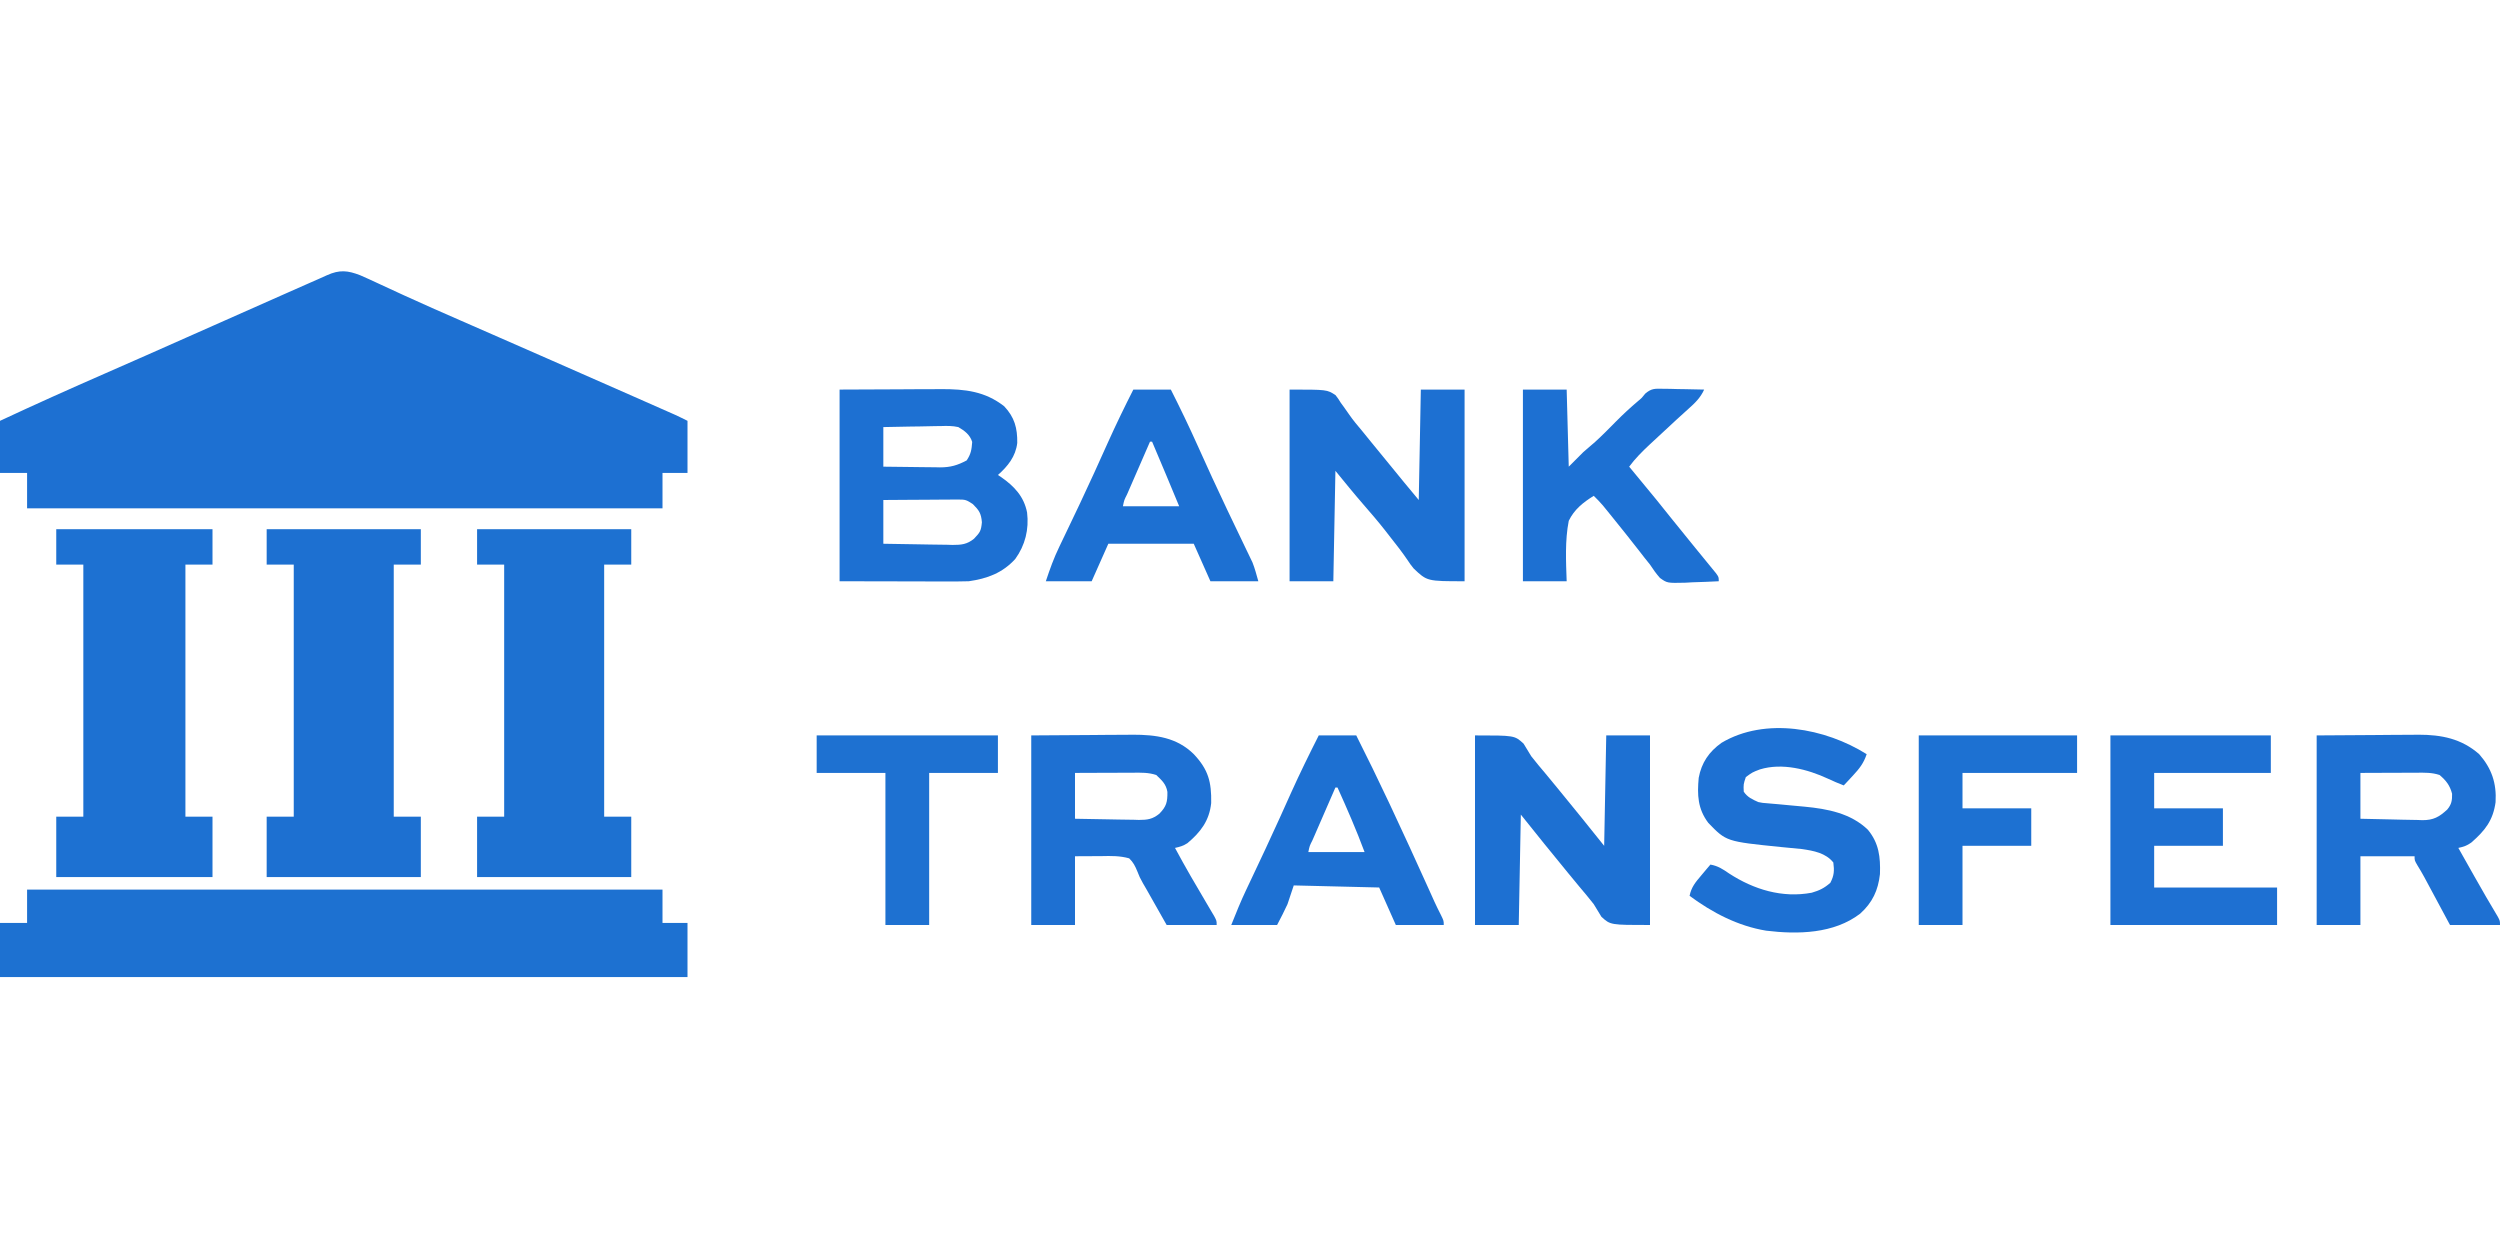 <?xml version="1.0" encoding="UTF-8"?>
<svg version="1.1" xmlns="http://www.w3.org/2000/svg" width="1200" height="600">
<path d="M0 0 C2.897 1.26 5.767 2.565 8.625 3.911 C12.052 5.523 15.496 7.096 18.938 8.676 C19.674 9.016 20.411 9.355 21.169 9.704 C30.061 13.795 39.029 17.712 47.997 21.633 C49.743 22.398 51.489 23.163 53.235 23.928 C56.771 25.477 60.308 27.026 63.844 28.573 C72.398 32.317 80.947 36.068 89.497 39.821 C90.326 40.185 91.155 40.549 92.009 40.924 C105.025 46.637 118.034 52.365 131.038 58.105 C132.955 58.951 134.873 59.797 136.79 60.643 C139.449 61.816 142.108 62.99 144.766 64.165 C145.556 64.513 146.345 64.861 147.159 65.219 C147.889 65.542 148.619 65.865 149.371 66.198 C150.002 66.477 150.634 66.755 151.284 67.043 C153.252 67.943 155.186 68.916 157.122 69.883 C157.122 78.133 157.122 86.383 157.122 94.883 C153.162 94.883 149.202 94.883 145.122 94.883 C145.122 100.493 145.122 106.103 145.122 111.883 C44.472 111.883 -56.178 111.883 -159.878 111.883 C-159.878 106.273 -159.878 100.663 -159.878 94.883 C-164.168 94.883 -168.458 94.883 -172.878 94.883 C-172.878 86.633 -172.878 78.383 -172.878 69.883 C-156.113 62.053 -139.254 54.496 -122.302 47.081 C-109.349 41.414 -96.42 35.696 -83.503 29.946 C-68.012 23.051 -52.513 16.174 -37.003 9.321 C-36.081 8.913 -35.158 8.505 -34.208 8.085 C-31.601 6.933 -28.994 5.781 -26.386 4.629 C-25.625 4.293 -24.863 3.956 -24.079 3.609 C-22.67 2.988 -21.261 2.368 -19.85 1.751 C-18.537 1.173 -17.227 0.585 -15.923 -0.013 C-9.916 -2.719 -5.991 -2.324 0 0 Z " fill="#1D70D2" transform="translate(172.878,132.117)"/>
<path d="M0 0 C100.65 0 201.3 0 305 0 C305 5.28 305 10.56 305 16 C308.96 16 312.92 16 317 16 C317 24.58 317 33.16 317 42 C208.1 42 99.2 42 -13 42 C-13 33.42 -13 24.84 -13 16 C-8.71 16 -4.42 16 0 16 C0 10.72 0 5.44 0 0 Z " fill="#1D71D1" transform="translate(13,427)"/>
<path d="M0 0 C24.75 0 49.5 0 75 0 C75 5.61 75 11.22 75 17 C70.71 17 66.42 17 62 17 C62 56.93 62 96.86 62 138 C66.29 138 70.58 138 75 138 C75 147.57 75 157.14 75 167 C50.25 167 25.5 167 0 167 C0 157.43 0 147.86 0 138 C4.29 138 8.58 138 13 138 C13 98.07 13 58.14 13 17 C8.71 17 4.42 17 0 17 C0 11.39 0 5.78 0 0 Z " fill="#1D71D2" transform="translate(27,254)"/>
<path d="M0 0 C24.42 0 48.84 0 74 0 C74 5.61 74 11.22 74 17 C69.71 17 65.42 17 61 17 C61 56.93 61 96.86 61 138 C65.29 138 69.58 138 74 138 C74 147.57 74 157.14 74 167 C49.58 167 25.16 167 0 167 C0 157.43 0 147.86 0 138 C4.29 138 8.58 138 13 138 C13 98.07 13 58.14 13 17 C8.71 17 4.42 17 0 17 C0 11.39 0 5.78 0 0 Z " fill="#1D71D1" transform="translate(229,254)"/>
<path d="M0 0 C24.42 0 48.84 0 74 0 C74 5.61 74 11.22 74 17 C69.71 17 65.42 17 61 17 C61 56.93 61 96.86 61 138 C65.29 138 69.58 138 74 138 C74 147.57 74 157.14 74 167 C49.58 167 25.16 167 0 167 C0 157.43 0 147.86 0 138 C4.29 138 8.58 138 13 138 C13 98.07 13 58.14 13 17 C8.71 17 4.42 17 0 17 C0 11.39 0 5.78 0 0 Z " fill="#1D70D1" transform="translate(128,254)"/>
<path d="M0 0 C14.293 -0.062 14.293 -0.062 28.875 -0.125 C31.864 -0.143 34.853 -0.161 37.933 -0.18 C40.328 -0.186 42.722 -0.191 45.117 -0.195 C46.34 -0.206 47.563 -0.216 48.823 -0.226 C60.256 -0.229 69.761 0.809 79 8 C84.018 13.329 85.375 18.503 85.281 25.625 C84.51 32.139 80.755 36.773 76 41 C76.519 41.34 77.039 41.681 77.574 42.031 C83.815 46.369 88.511 51.334 90 59 C90.975 67.072 89.098 74.731 84.305 81.336 C78.126 88.065 70.89 90.728 62 92 C59.877 92.083 57.752 92.118 55.627 92.114 C53.74 92.113 53.74 92.113 51.815 92.113 C50.507 92.108 49.199 92.103 47.852 92.098 C46.639 92.097 45.426 92.096 44.177 92.095 C39.659 92.089 35.142 92.075 30.625 92.062 C20.519 92.042 10.412 92.021 0 92 C0 61.64 0 31.28 0 0 Z M21 18 C21 24.27 21 30.54 21 37 C25.572 37.069 30.142 37.129 34.715 37.165 C36.267 37.18 37.82 37.2 39.373 37.226 C41.615 37.263 43.856 37.28 46.098 37.293 C47.126 37.316 47.126 37.316 48.176 37.34 C53.246 37.342 56.597 36.347 61 34 C63.096 30.855 63.366 28.839 63.656 25.133 C62.591 21.67 60.029 19.768 57 18 C54.157 17.354 51.443 17.413 48.539 17.512 C47.748 17.519 46.958 17.526 46.143 17.533 C43.636 17.561 41.131 17.624 38.625 17.688 C36.918 17.713 35.211 17.735 33.504 17.756 C29.334 17.807 25.17 17.904 21 18 Z M21 53 C21 59.93 21 66.86 21 74 C26.588 74.115 32.172 74.214 37.76 74.275 C39.659 74.3 41.559 74.334 43.458 74.377 C46.193 74.438 48.928 74.466 51.664 74.488 C52.508 74.514 53.352 74.54 54.222 74.566 C58.459 74.568 61.162 74.312 64.521 71.594 C67.434 68.546 67.919 67.856 68.312 63.688 C67.949 59.396 67.001 58.001 64 55 C60.955 52.97 60.397 52.751 56.988 52.773 C55.787 52.773 55.787 52.773 54.561 52.773 C53.702 52.784 52.843 52.794 51.957 52.805 C50.632 52.809 50.632 52.809 49.279 52.813 C46.457 52.824 43.635 52.85 40.812 52.875 C38.899 52.885 36.986 52.894 35.072 52.902 C30.381 52.923 25.691 52.962 21 53 Z " fill="#1D70D2" transform="translate(403,187)"/>
<path d="M0 0 C18 0 18 0 22.066 2.676 C23.391 4.419 23.391 4.419 24.562 6.312 C25.028 6.95 25.494 7.587 25.974 8.243 C26.913 9.531 27.831 10.834 28.726 12.153 C30.553 14.801 32.614 17.23 34.688 19.688 C36.126 21.458 37.563 23.228 39 25 C40.499 26.834 41.999 28.667 43.5 30.5 C45.798 33.308 48.095 36.116 50.391 38.926 C51.169 39.878 51.948 40.831 52.75 41.812 C53.446 42.665 54.142 43.517 54.859 44.395 C57.226 47.275 59.614 50.137 62 53 C62.33 35.51 62.66 18.02 63 0 C69.93 0 76.86 0 84 0 C84 30.36 84 60.72 84 92 C66 92 66 92 59.562 85.875 C57.91 83.8 57.91 83.8 56.723 81.992 C54.143 78.185 51.366 74.594 48.5 71 C47.596 69.837 46.692 68.675 45.789 67.512 C42.486 63.309 39.009 59.262 35.498 55.232 C30.871 49.912 26.475 44.47 22 39 C21.67 56.49 21.34 73.98 21 92 C14.07 92 7.14 92 0 92 C0 61.64 0 31.28 0 0 Z " fill="#1D70D2" transform="translate(619,187)"/>
<path d="M0 0 C19 0 19 0 23.312 3.938 C24.545 5.956 25.774 7.977 27 10 C29.234 12.879 31.588 15.653 33.938 18.438 C35.164 19.922 36.39 21.407 37.613 22.895 C38.197 23.602 38.78 24.309 39.381 25.038 C47.012 34.288 54.508 43.635 62 53 C62.33 35.51 62.66 18.02 63 0 C69.93 0 76.86 0 84 0 C84 30.03 84 60.06 84 91 C65 91 65 91 60.688 87.062 C59.455 85.044 58.226 83.023 57 81 C54.766 78.121 52.412 75.347 50.062 72.562 C48.836 71.078 47.61 69.593 46.387 68.105 C45.803 67.398 45.22 66.691 44.619 65.962 C36.988 56.712 29.492 47.365 22 38 C21.67 55.49 21.34 72.98 21 91 C14.07 91 7.14 91 0 91 C0 60.97 0 30.94 0 0 Z " fill="#1D70D2" transform="translate(708,353)"/>
<path d="M0 0 C14.262 -0.093 14.262 -0.093 28.812 -0.188 C31.793 -0.215 34.773 -0.242 37.843 -0.27 C40.235 -0.279 42.627 -0.287 45.02 -0.293 C46.237 -0.308 47.455 -0.324 48.709 -0.339 C59.821 -0.343 69.89 0.948 78.066 9.047 C85.014 16.455 86.553 22.328 86.371 32.457 C85.486 40.908 81.324 46.371 74.965 51.723 C72.939 53.04 71.335 53.477 69 54 C73.871 63.086 79.051 71.968 84.316 80.83 C84.921 81.857 85.526 82.884 86.148 83.941 C86.697 84.866 87.245 85.791 87.81 86.744 C89 89 89 89 89 91 C81.08 91 73.16 91 65 91 C62.937 87.354 60.875 83.709 58.812 80.062 C58.234 79.041 57.656 78.019 57.061 76.967 C56.49 75.958 55.92 74.949 55.332 73.91 C54.464 72.418 54.464 72.418 53.579 70.895 C52 68 52 68 50.927 65.275 C49.852 62.681 49.024 60.956 47 59 C42.543 57.754 38.289 57.833 33.688 57.938 C27.407 57.968 27.407 57.968 21 58 C21 68.89 21 79.78 21 91 C14.07 91 7.14 91 0 91 C0 60.97 0 30.94 0 0 Z M21 18 C21 25.26 21 32.52 21 40 C26.161 40.115 31.317 40.215 36.479 40.275 C38.232 40.3 39.986 40.334 41.739 40.377 C44.267 40.438 46.792 40.466 49.32 40.488 C50.099 40.514 50.877 40.54 51.679 40.566 C55.764 40.569 58.251 40.208 61.48 37.594 C64.89 34.084 65.4 32.035 65.355 27.105 C64.72 23.344 62.724 21.597 60 19 C56.242 17.747 52.745 17.876 48.832 17.902 C48.037 17.904 47.242 17.905 46.424 17.907 C43.886 17.912 41.35 17.925 38.812 17.938 C37.092 17.943 35.371 17.947 33.65 17.951 C29.434 17.961 25.217 17.981 21 18 Z " fill="#1E70D2" transform="translate(495,353)"/>
<path d="M0 0 C14.293 -0.093 14.293 -0.093 28.875 -0.188 C31.864 -0.215 34.853 -0.242 37.933 -0.27 C40.328 -0.279 42.722 -0.287 45.117 -0.293 C46.34 -0.308 47.563 -0.324 48.823 -0.339 C59.895 -0.343 69.49 1.532 78 9 C84.028 15.854 86.415 23.004 85.875 32.062 C84.653 40.848 80.811 45.666 74.219 51.434 C72.029 52.98 70.571 53.444 68 54 C70.019 57.584 72.041 61.167 74.062 64.75 C74.655 65.801 75.248 66.852 75.858 67.934 C79.472 74.333 83.131 80.695 86.926 86.988 C88 89 88 89 88 91 C80.08 91 72.16 91 64 91 C63.024 89.181 62.048 87.362 61.043 85.488 C60.09 83.714 59.137 81.94 58.183 80.166 C57.524 78.94 56.866 77.713 56.208 76.486 C55.258 74.715 54.307 72.945 53.355 71.176 C52.785 70.113 52.214 69.05 51.626 67.954 C50.562 66.022 49.452 64.114 48.29 62.239 C47 60 47 60 47 58 C38.42 58 29.84 58 21 58 C21 68.89 21 79.78 21 91 C14.07 91 7.14 91 0 91 C0 60.97 0 30.94 0 0 Z M21 18 C21 25.26 21 32.52 21 40 C26.001 40.138 30.995 40.258 35.996 40.33 C37.695 40.36 39.393 40.401 41.091 40.453 C43.542 40.526 45.99 40.56 48.441 40.586 C49.193 40.617 49.944 40.648 50.718 40.68 C56.056 40.683 58.759 39.19 62.666 35.591 C64.744 33.112 65.068 31.192 65 28 C63.95 23.989 62.145 21.668 59 19 C55.305 17.768 51.897 17.876 48.051 17.902 C46.892 17.904 46.892 17.904 45.71 17.907 C43.244 17.912 40.778 17.925 38.312 17.938 C36.64 17.943 34.967 17.947 33.295 17.951 C29.197 17.961 25.098 17.981 21 18 Z " fill="#1E70D2" transform="translate(1112,353)"/>
<path d="M0 0 C-1.417 4.32 -3.538 7.005 -6.625 10.312 C-7.442 11.196 -8.26 12.079 -9.102 12.988 C-9.728 13.652 -10.355 14.316 -11 15 C-13.562 14.003 -16.069 12.967 -18.551 11.781 C-28.356 7.232 -40.546 4.044 -51.23 7.312 C-54.874 8.704 -54.874 8.704 -58 11 C-59.16 14.454 -59.16 14.454 -59 18 C-57.251 20.669 -54.868 21.719 -52 23 C-49.935 23.416 -49.935 23.416 -47.762 23.562 C-46.949 23.636 -46.136 23.709 -45.299 23.784 C-44.437 23.856 -43.575 23.927 -42.688 24 C-40.879 24.169 -39.07 24.34 -37.262 24.512 C-34.772 24.743 -32.282 24.974 -29.792 25.202 C-18.843 26.246 -7.602 28.358 0.598 36.297 C5.904 42.741 6.653 49.37 6.379 57.562 C5.519 65.367 2.756 71.267 -3.098 76.539 C-15.708 86.224 -33.069 86.588 -48.254 84.723 C-61.79 82.497 -74.073 76.086 -85 68 C-84.148 63.807 -82.203 61.522 -79.438 58.25 C-78.611 57.265 -77.785 56.28 -76.934 55.266 C-76.296 54.518 -75.657 53.77 -75 53 C-71.391 53.634 -69.055 55.18 -66.062 57.25 C-54.212 64.97 -40.511 69.166 -26.363 66.504 C-22.678 65.426 -20.345 64.303 -17.438 61.75 C-15.595 58.226 -15.491 55.924 -16 52 C-19.679 47.392 -25.461 46.376 -31.053 45.547 C-34.449 45.178 -37.847 44.864 -41.25 44.562 C-67.379 41.919 -67.379 41.919 -76 33 C-81.124 26.228 -81.371 19.545 -80.621 11.359 C-79.277 4.088 -75.672 -1.161 -69.688 -5.438 C-48.63 -17.966 -19.844 -12.46 0 0 Z " fill="#1D70D2" transform="translate(896,362)"/>
<path d="M0 0 C6.93 0 13.86 0 21 0 C21.495 18.315 21.495 18.315 22 37 C24.31 34.69 26.62 32.38 29 30 C30.898 28.359 32.797 26.718 34.699 25.082 C38.116 21.99 41.322 18.699 44.559 15.421 C48.004 11.951 51.539 8.651 55.281 5.5 C57.095 3.996 57.095 3.996 58.728 1.931 C61.676 -0.575 63.252 -0.466 67.078 -0.391 C68.238 -0.378 69.398 -0.365 70.594 -0.352 C71.8 -0.318 73.007 -0.285 74.25 -0.25 C76.083 -0.223 76.083 -0.223 77.953 -0.195 C80.97 -0.148 83.984 -0.082 87 0 C85.187 3.95 82.649 6.4 79.438 9.25 C78.27 10.308 77.103 11.366 75.938 12.426 C74.994 13.28 74.994 13.28 74.031 14.151 C70.302 17.546 66.618 20.99 62.938 24.438 C62.212 25.111 61.486 25.785 60.738 26.479 C57.191 29.803 53.907 33.081 51 37 C51.573 37.694 51.573 37.694 52.158 38.402 C65.005 53.958 65.005 53.958 70.879 61.348 C73.732 64.915 76.617 68.457 79.5 72 C80.619 73.378 81.737 74.755 82.855 76.133 C84.768 78.488 86.686 80.837 88.613 83.18 C89.339 84.069 90.065 84.959 90.812 85.875 C91.75 87.016 91.75 87.016 92.707 88.18 C94 90 94 90 94 92 C89.813 92.234 85.629 92.375 81.438 92.5 C79.665 92.601 79.665 92.601 77.857 92.703 C69.254 92.896 69.254 92.896 65.778 90.412 C63.974 88.368 62.482 86.286 61 84 C60.133 82.898 59.256 81.803 58.367 80.719 C57.535 79.647 56.704 78.574 55.875 77.5 C51.637 72.06 47.343 66.669 43 61.312 C42.448 60.629 41.896 59.946 41.328 59.242 C40.807 58.602 40.286 57.961 39.75 57.301 C39.291 56.735 38.832 56.17 38.359 55.587 C36.978 53.974 35.521 52.481 34 51 C28.932 54.142 24.626 57.531 22 63 C20.149 72.48 20.67 82.393 21 92 C14.07 92 7.14 92 0 92 C0 61.64 0 31.28 0 0 Z " fill="#1D70D2" transform="translate(731,187)"/>
<path d="M0 0 C25.41 0 50.82 0 77 0 C77 5.94 77 11.88 77 18 C58.52 18 40.04 18 21 18 C21 23.61 21 29.22 21 35 C31.89 35 42.78 35 54 35 C54 40.94 54 46.88 54 53 C43.11 53 32.22 53 21 53 C21 59.6 21 66.2 21 73 C40.47 73 59.94 73 80 73 C80 78.94 80 84.88 80 91 C53.6 91 27.2 91 0 91 C0 60.97 0 30.94 0 0 Z " fill="#1E70D2" transform="translate(1013,353)"/>
<path d="M0 0 C5.94 0 11.88 0 18 0 C22.52 8.914 26.825 17.871 30.912 26.992 C35.472 37.162 40.109 47.291 44.906 57.352 C45.316 58.211 45.725 59.07 46.147 59.955 C48.151 64.156 50.163 68.354 52.185 72.547 C52.922 74.086 53.658 75.625 54.395 77.164 C54.73 77.854 55.066 78.545 55.412 79.256 C55.724 79.911 56.037 80.566 56.359 81.241 C56.629 81.801 56.899 82.361 57.177 82.938 C58.35 85.876 59.131 88.958 60 92 C52.41 92 44.82 92 37 92 C34.36 86.06 31.72 80.12 29 74 C15.47 74 1.94 74 -12 74 C-14.64 79.94 -17.28 85.88 -20 92 C-27.26 92 -34.52 92 -42 92 C-40.057 86.172 -38.164 80.865 -35.516 75.406 C-35.183 74.709 -34.851 74.012 -34.508 73.294 C-33.796 71.801 -33.081 70.31 -32.365 68.819 C-30.448 64.83 -28.548 60.833 -26.648 56.836 C-26.26 56.02 -25.872 55.204 -25.473 54.363 C-20.881 44.68 -16.472 34.916 -12.087 25.139 C-8.267 16.644 -4.213 8.308 0 0 Z M8 25 C6.146 29.253 4.295 33.507 2.446 37.762 C1.816 39.211 1.185 40.659 0.554 42.107 C-0.351 44.184 -1.254 46.262 -2.156 48.34 C-2.441 48.991 -2.725 49.642 -3.018 50.313 C-4.408 53.058 -4.408 53.058 -5 56 C3.91 56 12.82 56 22 56 C20.412 52.184 18.824 48.369 17.188 44.438 C16.693 43.248 16.198 42.059 15.688 40.834 C13.485 35.544 11.272 30.26 9 25 C8.67 25 8.34 25 8 25 Z " fill="#1D70D2" transform="translate(544,187)"/>
<path d="M0 0 C5.94 0 11.88 0 18 0 C23.33 10.583 28.531 21.21 33.562 31.938 C33.898 32.651 34.234 33.365 34.58 34.101 C40.568 46.839 46.426 59.635 52.215 72.465 C52.515 73.128 52.815 73.792 53.124 74.476 C53.929 76.26 54.733 78.044 55.536 79.829 C56.54 82.004 57.594 84.157 58.688 86.288 C60 89 60 89 60 91 C52.41 91 44.82 91 37 91 C34.36 85.06 31.72 79.12 29 73 C8.705 72.505 8.705 72.505 -12 72 C-12.99 74.97 -13.98 77.94 -15 81 C-16.543 84.413 -18.267 87.675 -20 91 C-27.26 91 -34.52 91 -42 91 C-39.703 85.256 -37.491 79.735 -34.855 74.184 C-34.569 73.577 -34.282 72.97 -33.987 72.345 C-33.374 71.048 -32.76 69.751 -32.145 68.455 C-27.68 59.045 -23.256 49.617 -18.961 40.129 C-18.632 39.403 -18.304 38.677 -17.965 37.929 C-16.397 34.461 -14.834 30.99 -13.276 27.517 C-9.09 18.216 -4.606 9.102 0 0 Z M8 25 C6.146 29.253 4.295 33.507 2.446 37.762 C1.816 39.211 1.185 40.659 0.554 42.107 C-0.351 44.184 -1.254 46.262 -2.156 48.34 C-2.441 48.991 -2.725 49.642 -3.018 50.313 C-4.408 53.058 -4.408 53.058 -5 56 C3.91 56 12.82 56 22 56 C18.08 45.464 13.631 35.239 9 25 C8.67 25 8.34 25 8 25 Z " fill="#1D70D2" transform="translate(633,353)"/>
<path d="M0 0 C25.08 0 50.16 0 76 0 C76 5.94 76 11.88 76 18 C57.85 18 39.7 18 21 18 C21 23.61 21 29.22 21 35 C31.89 35 42.78 35 54 35 C54 40.94 54 46.88 54 53 C43.11 53 32.22 53 21 53 C21 65.54 21 78.08 21 91 C14.07 91 7.14 91 0 91 C0 60.97 0 30.94 0 0 Z " fill="#1D71D2" transform="translate(921,353)"/>
<path d="M0 0 C28.71 0 57.42 0 87 0 C87 5.94 87 11.88 87 18 C76.11 18 65.22 18 54 18 C54 42.09 54 66.18 54 91 C47.07 91 40.14 91 33 91 C33 66.91 33 42.82 33 18 C22.11 18 11.22 18 0 18 C0 12.06 0 6.12 0 0 Z " fill="#1E71D1" transform="translate(392,353)"/>
</svg>
